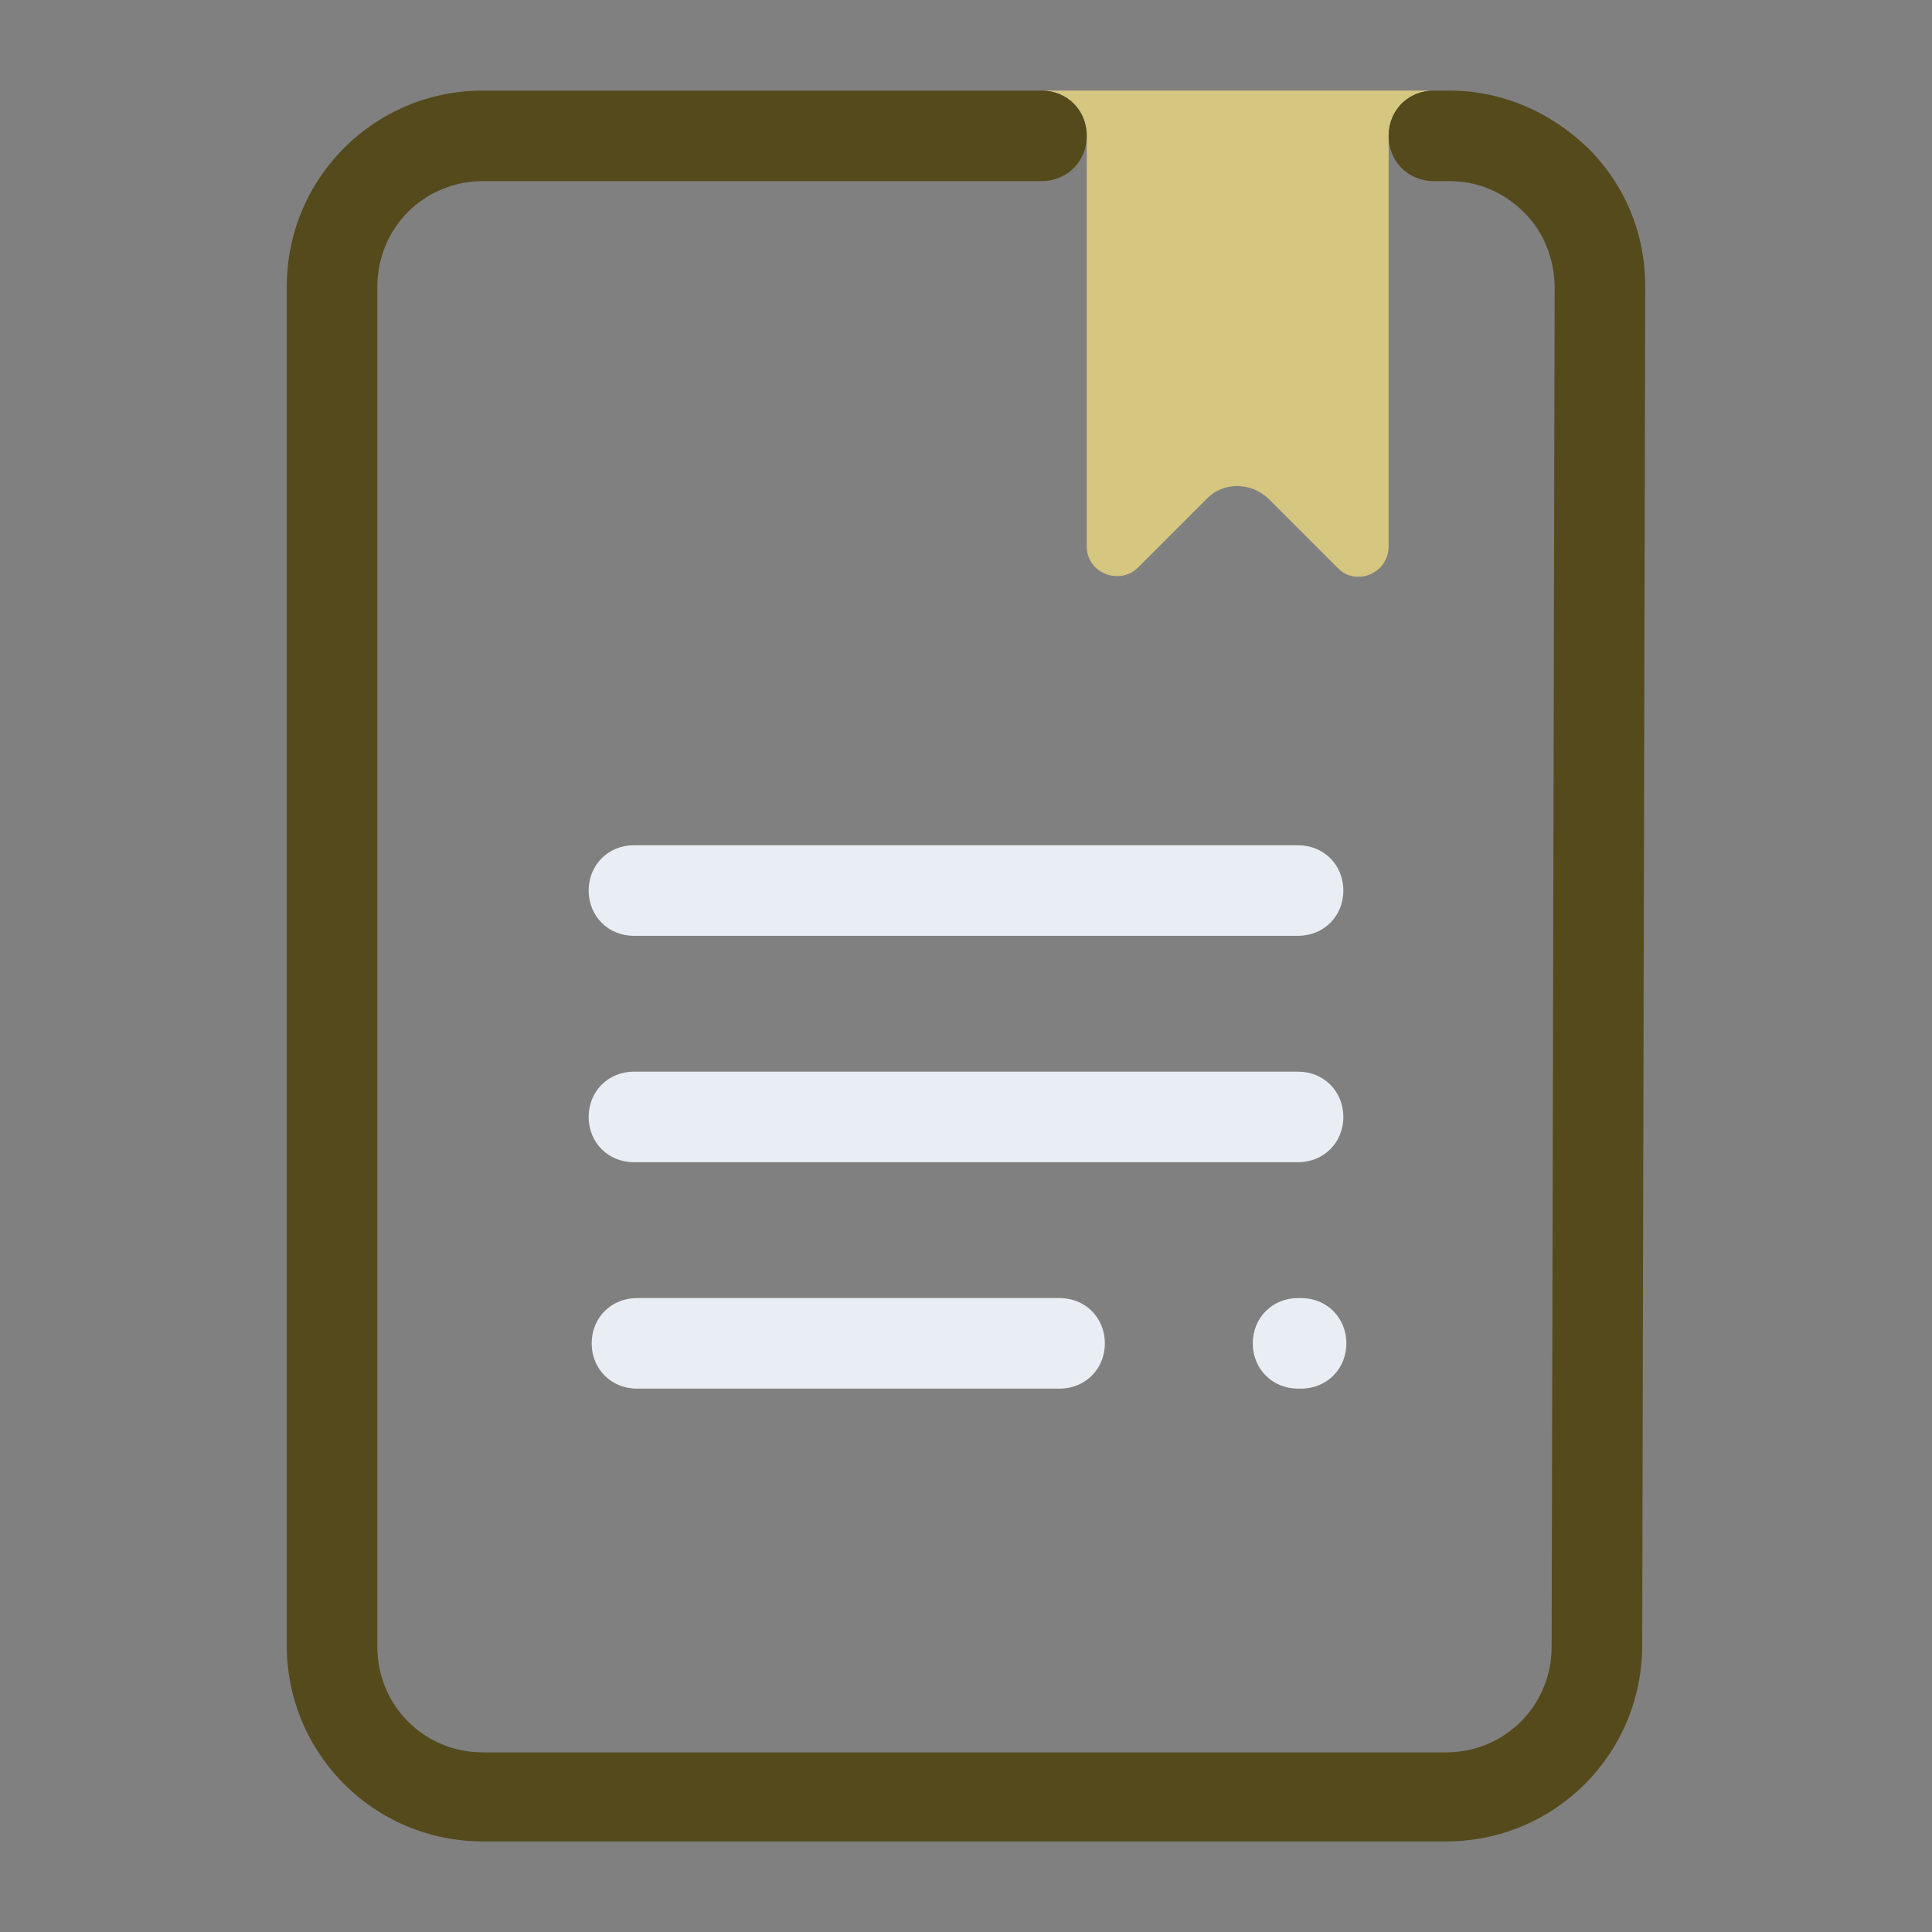 <svg version="1.1" xmlns="http://www.w3.org/2000/svg" xmlns:xlink="http://www.w3.org/1999/xlink" width="128px" height="128px" viewBox="0,0,256,256"><rect x="0" y="0" width="256" height="256" fill="#808080" stroke="none"/><g fill="none" fill-rule="nonzero" stroke="none" stroke-width="1" stroke-linecap="butt" stroke-linejoin="miter" stroke-miterlimit="10" stroke-dasharray="" stroke-dashoffset="0" font-family="none" font-weight="none" font-size="none" text-anchor="none" style="mix-blend-mode: normal"><g transform="scale(2,2)"><path d="M96,9h-64c-5.5,0 -10,4.5 -10,10v90c0,5.5 4.5,10 10,10h64c5.5,0 10,-4.5 10,-10v-90c0,-5.5 -4.5,-10 -10,-10z" fill-opacity="0" fill="#ffffff"></path><path d="M69,6h23h4h-1c-1.7,0 -3,1.3 -3,3v27.2c0,1.8 -2.2,2.7 -3.4,1.4l-4.5,-4.5c-1.2,-1.2 -3.1,-1.2 -4.2,0l-4.5,4.5c-1.2,1.2 -3.4,0.4 -3.4,-1.4v-27.2c0,-1.7 -1.3,-3 -3,-3z" fill="#d5c680"></path><path d="M86,62h-44c-1.7,0 -3,-1.3 -3,-3c0,-1.7 1.3,-3 3,-3h44c1.7,0 3,1.3 3,3c0,1.7 -1.3,3 -3,3zM86,77h-44c-1.7,0 -3,-1.3 -3,-3c0,-1.7 1.3,-3 3,-3h44c1.7,0 3,1.3 3,3c0,1.7 -1.3,3 -3,3zM86.2,92h-0.2c-1.7,0 -3,-1.3 -3,-3c0,-1.7 1.3,-3 3,-3h0.2c1.7,0 3,1.3 3,3c0,1.7 -1.3,3 -3,3zM70.2,92h-28c-1.7,0 -3,-1.3 -3,-3c0,-1.7 1.3,-3 3,-3h28c1.7,0 3,1.3 3,3c0,1.7 -1.3,3 -3,3z" fill="#e9eef4"></path><g fill="#544a1c"><path d="M105.2,9.8c-2.5,-2.4 -5.7,-3.8 -9.2,-3.8h-1c-1.7,0 -3,1.3 -3,3c0,1.7 1.3,3 3,3h1c1.9,0 3.6,0.7 5,2.1c1.3,1.3 2,3.1 2,5l-0.2,90c0,3.9 -3.1,7 -7,7h-63.8c-3.9,0 -7,-3.1 -7,-7v-90.1c0,-3.9 3.1,-7 7,-7h37c1.7,0 3,-1.3 3,-3c0,-1.7 -1.3,-3 -3,-3h-37c-7.2,0 -13,5.8 -13,13v90c0,7.2 5.8,13 13,13h63.8c7.2,0 13,-5.8 13,-13l0.2,-90c0,-3.5 -1.3,-6.7 -3.8,-9.2z"></path></g></g></g></svg>